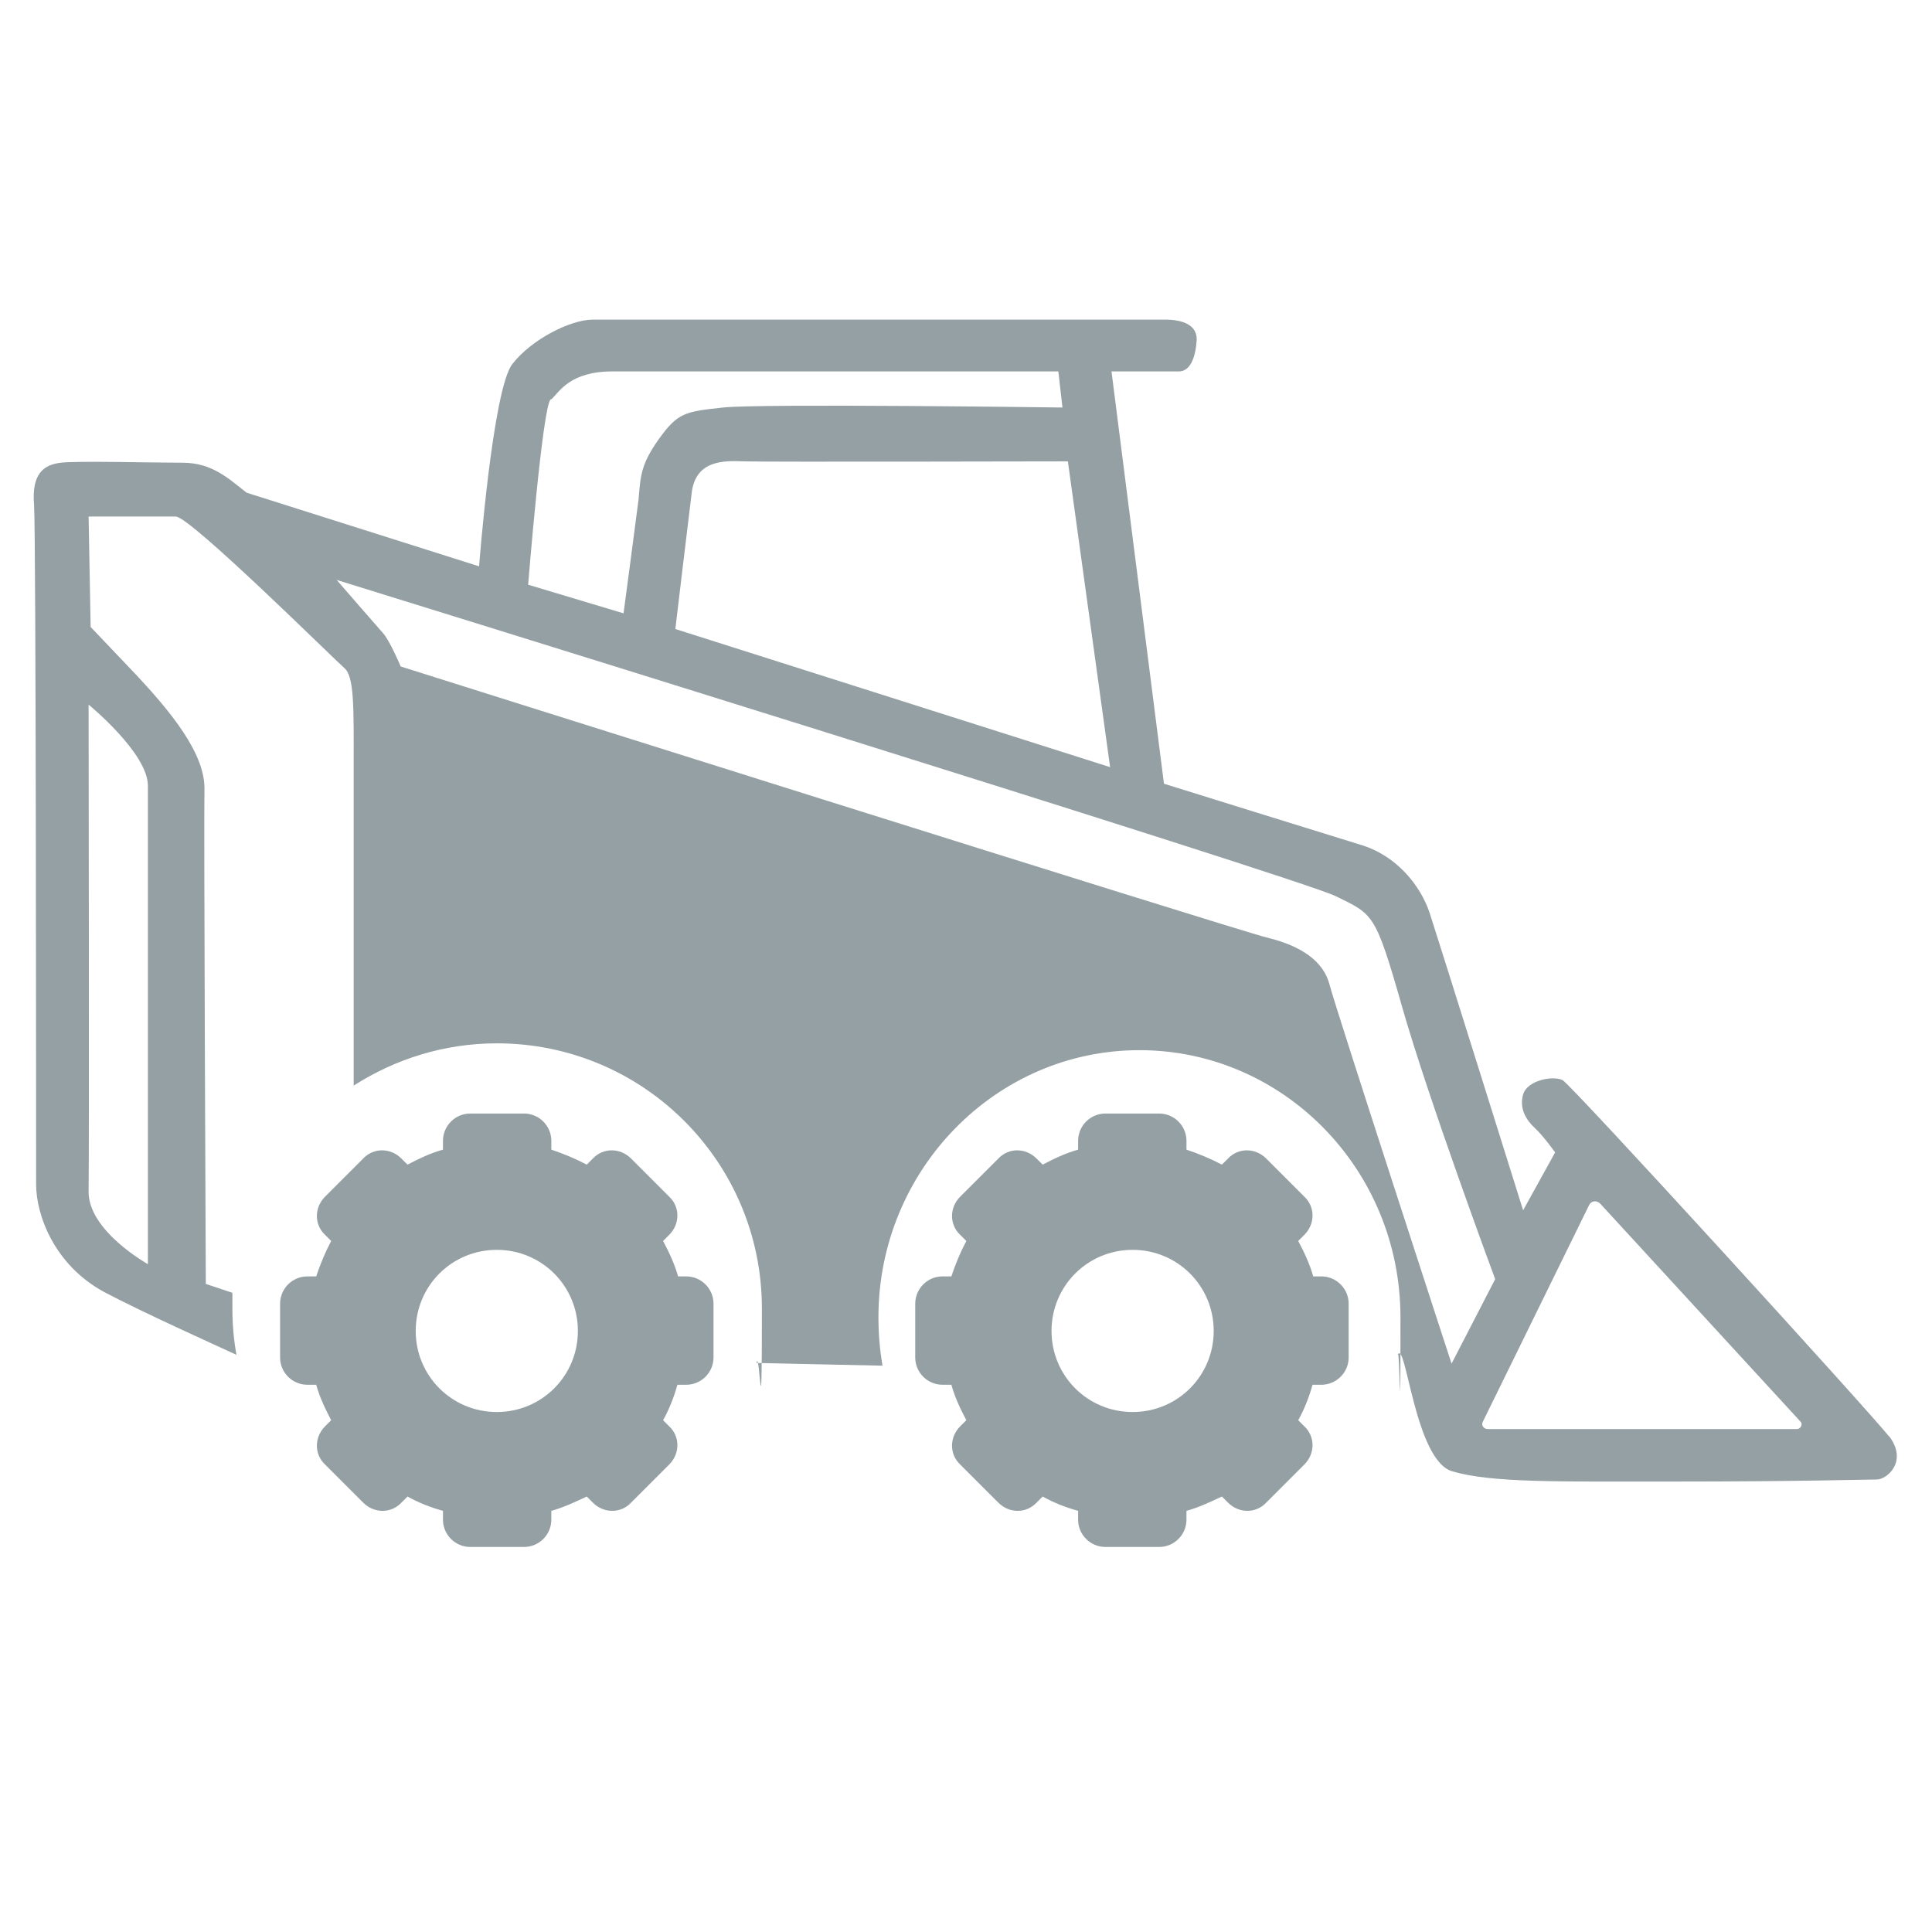 <svg width="71" height="71" viewBox="0 0 71 71" fill="none" xmlns="http://www.w3.org/2000/svg">
<path d="M69.447 52.818C68.696 51.866 57.777 39.895 57.426 39.695C57.075 39.52 56.124 39.695 55.974 40.221C55.823 40.747 56.099 41.172 56.399 41.448C56.7 41.723 57.151 42.349 57.151 42.349L55.974 44.478C55.974 44.478 52.893 34.636 52.542 33.559C52.192 32.507 51.315 31.48 50.113 31.08C48.886 30.704 42.775 28.801 42.775 28.801L40.847 13.649H43.326C43.677 13.649 43.927 13.273 43.977 12.497C44.002 11.746 43.026 11.746 42.8 11.746H21.788C20.962 11.746 19.534 12.472 18.833 13.373C18.107 14.275 17.606 20.812 17.606 20.812L9.066 18.107C8.415 17.606 7.814 17.005 6.712 17.005C5.61 17.005 2.83 16.93 2.229 17.005C1.628 17.08 1.152 17.381 1.252 18.558C1.327 19.735 1.327 42.425 1.327 43.527C1.327 44.629 1.978 46.482 3.832 47.483C5.309 48.26 7.764 49.362 8.69 49.788C8.59 49.237 8.54 48.686 8.54 48.085C8.54 47.483 8.54 47.709 8.54 47.509L7.563 47.183C7.563 47.183 7.488 30.378 7.513 29.051C7.563 27.724 6.311 26.171 4.808 24.593L3.331 23.041L3.256 18.983H6.461C6.987 18.983 12.272 24.218 12.647 24.543C13.023 24.844 12.998 25.996 12.998 28.074C12.998 30.153 12.998 38.493 12.998 39.895C14.526 38.918 16.329 38.342 18.257 38.342C23.642 38.342 27.999 42.7 27.999 48.085C27.999 53.469 27.924 49.462 27.799 50.088L32.432 50.188C32.332 49.612 32.282 49.011 32.282 48.41C32.282 43.001 36.589 38.593 41.874 38.593C47.158 38.593 51.466 42.976 51.466 48.41C51.466 53.845 51.441 49.337 51.365 49.788C51.666 49.187 51.992 53.669 53.369 54.07C54.822 54.496 57.201 54.446 61.608 54.446C66.016 54.446 68.596 54.371 68.971 54.371C69.347 54.371 70.148 53.694 69.397 52.743L69.447 52.818ZM5.435 28.876V46.457C5.435 46.457 3.231 45.23 3.256 43.777C3.281 42.324 3.256 25.895 3.256 25.895C3.256 25.895 5.435 27.674 5.435 28.876ZM40.822 28.2L24.819 23.116C24.819 23.116 25.27 19.309 25.42 18.107C25.57 16.88 26.647 16.93 27.348 16.955C28.074 16.98 39.244 16.955 39.244 16.955L40.797 28.2H40.822ZM20.261 14.676C20.561 14.4 20.937 13.649 22.515 13.649H38.894L39.044 14.976C39.044 14.976 27.949 14.826 26.572 14.976C25.194 15.127 24.919 15.152 24.218 16.128C23.516 17.105 23.541 17.556 23.466 18.357C23.366 19.159 22.915 22.54 22.915 22.54L19.409 21.488C19.409 21.488 19.935 14.951 20.236 14.676H20.261ZM53.344 50.113C53.344 50.113 49.086 37.065 48.861 36.189C48.636 35.312 47.809 34.761 46.582 34.461C45.355 34.16 14.726 24.493 14.726 24.493C14.726 24.493 14.325 23.541 14.075 23.266C13.849 23.015 12.372 21.312 12.372 21.312C12.372 21.312 47.709 32.257 49.086 32.933C50.464 33.609 50.539 33.534 51.516 36.965C52.492 40.396 54.947 47.008 54.947 47.008L53.344 50.113ZM66.041 52.517H54.671C54.521 52.517 54.421 52.367 54.496 52.242L58.403 44.278C58.478 44.128 58.678 44.103 58.803 44.228L66.166 52.242C66.267 52.342 66.166 52.517 66.041 52.517ZM25.244 46.907H24.919C24.794 46.457 24.593 46.031 24.368 45.605L24.593 45.38C24.994 44.979 24.994 44.353 24.593 43.977L23.191 42.575C22.79 42.174 22.164 42.174 21.788 42.575L21.563 42.8C21.137 42.575 20.712 42.4 20.261 42.249V41.924C20.261 41.373 19.81 40.922 19.259 40.922H17.28C16.73 40.922 16.279 41.373 16.279 41.924V42.249C15.828 42.374 15.402 42.575 14.976 42.8L14.751 42.575C14.35 42.174 13.724 42.174 13.348 42.575L11.946 43.977C11.545 44.378 11.545 45.004 11.946 45.38L12.171 45.605C11.946 46.031 11.771 46.457 11.62 46.907H11.295C10.744 46.907 10.293 47.358 10.293 47.909V49.888C10.293 50.439 10.744 50.889 11.295 50.889H11.62C11.746 51.34 11.946 51.766 12.171 52.192L11.946 52.417C11.545 52.818 11.545 53.444 11.946 53.82L13.348 55.222C13.749 55.623 14.375 55.623 14.751 55.222L14.976 54.997C15.377 55.222 15.828 55.398 16.279 55.523V55.848C16.279 56.399 16.73 56.85 17.28 56.85H19.259C19.81 56.85 20.261 56.399 20.261 55.848V55.523C20.712 55.398 21.137 55.197 21.563 54.997L21.788 55.222C22.189 55.623 22.815 55.623 23.191 55.222L24.593 53.82C24.994 53.419 24.994 52.793 24.593 52.417L24.368 52.192C24.593 51.791 24.769 51.34 24.894 50.889H25.219C25.77 50.889 26.221 50.439 26.221 49.888V47.909C26.221 47.358 25.77 46.907 25.219 46.907H25.244ZM18.257 51.891C16.604 51.891 15.277 50.564 15.277 48.911C15.277 47.258 16.604 45.931 18.257 45.931C19.91 45.931 21.237 47.258 21.237 48.911C21.237 50.564 19.91 51.891 18.257 51.891ZM48.586 46.907H48.26C48.135 46.457 47.934 46.031 47.709 45.605L47.934 45.38C48.335 44.979 48.335 44.353 47.934 43.977L46.532 42.575C46.131 42.174 45.505 42.174 45.13 42.575L44.904 42.8C44.478 42.575 44.053 42.4 43.602 42.249V41.924C43.602 41.373 43.151 40.922 42.6 40.922H40.621C40.071 40.922 39.62 41.373 39.62 41.924V42.249C39.169 42.374 38.743 42.575 38.318 42.8L38.092 42.575C37.691 42.174 37.065 42.174 36.69 42.575L35.287 43.977C34.886 44.378 34.886 45.004 35.287 45.38L35.513 45.605C35.287 46.031 35.112 46.457 34.962 46.907H34.636C34.085 46.907 33.634 47.358 33.634 47.909V49.888C33.634 50.439 34.085 50.889 34.636 50.889H34.962C35.087 51.34 35.287 51.766 35.513 52.192L35.287 52.417C34.886 52.818 34.886 53.444 35.287 53.82L36.69 55.222C37.09 55.623 37.716 55.623 38.092 55.222L38.318 54.997C38.718 55.222 39.169 55.398 39.62 55.523V55.848C39.62 56.399 40.071 56.85 40.621 56.85H42.6C43.151 56.85 43.602 56.399 43.602 55.848V55.523C44.053 55.398 44.478 55.197 44.904 54.997L45.13 55.222C45.53 55.623 46.156 55.623 46.532 55.222L47.934 53.82C48.335 53.419 48.335 52.793 47.934 52.417L47.709 52.192C47.934 51.791 48.11 51.34 48.235 50.889H48.56C49.111 50.889 49.562 50.439 49.562 49.888V47.909C49.562 47.358 49.111 46.907 48.56 46.907H48.586ZM41.623 51.891C39.97 51.891 38.643 50.564 38.643 48.911C38.643 47.258 39.97 45.931 41.623 45.931C43.276 45.931 44.603 47.258 44.603 48.911C44.603 50.564 43.276 51.891 41.623 51.891Z" fill="#95A0A4"/>
</svg>
